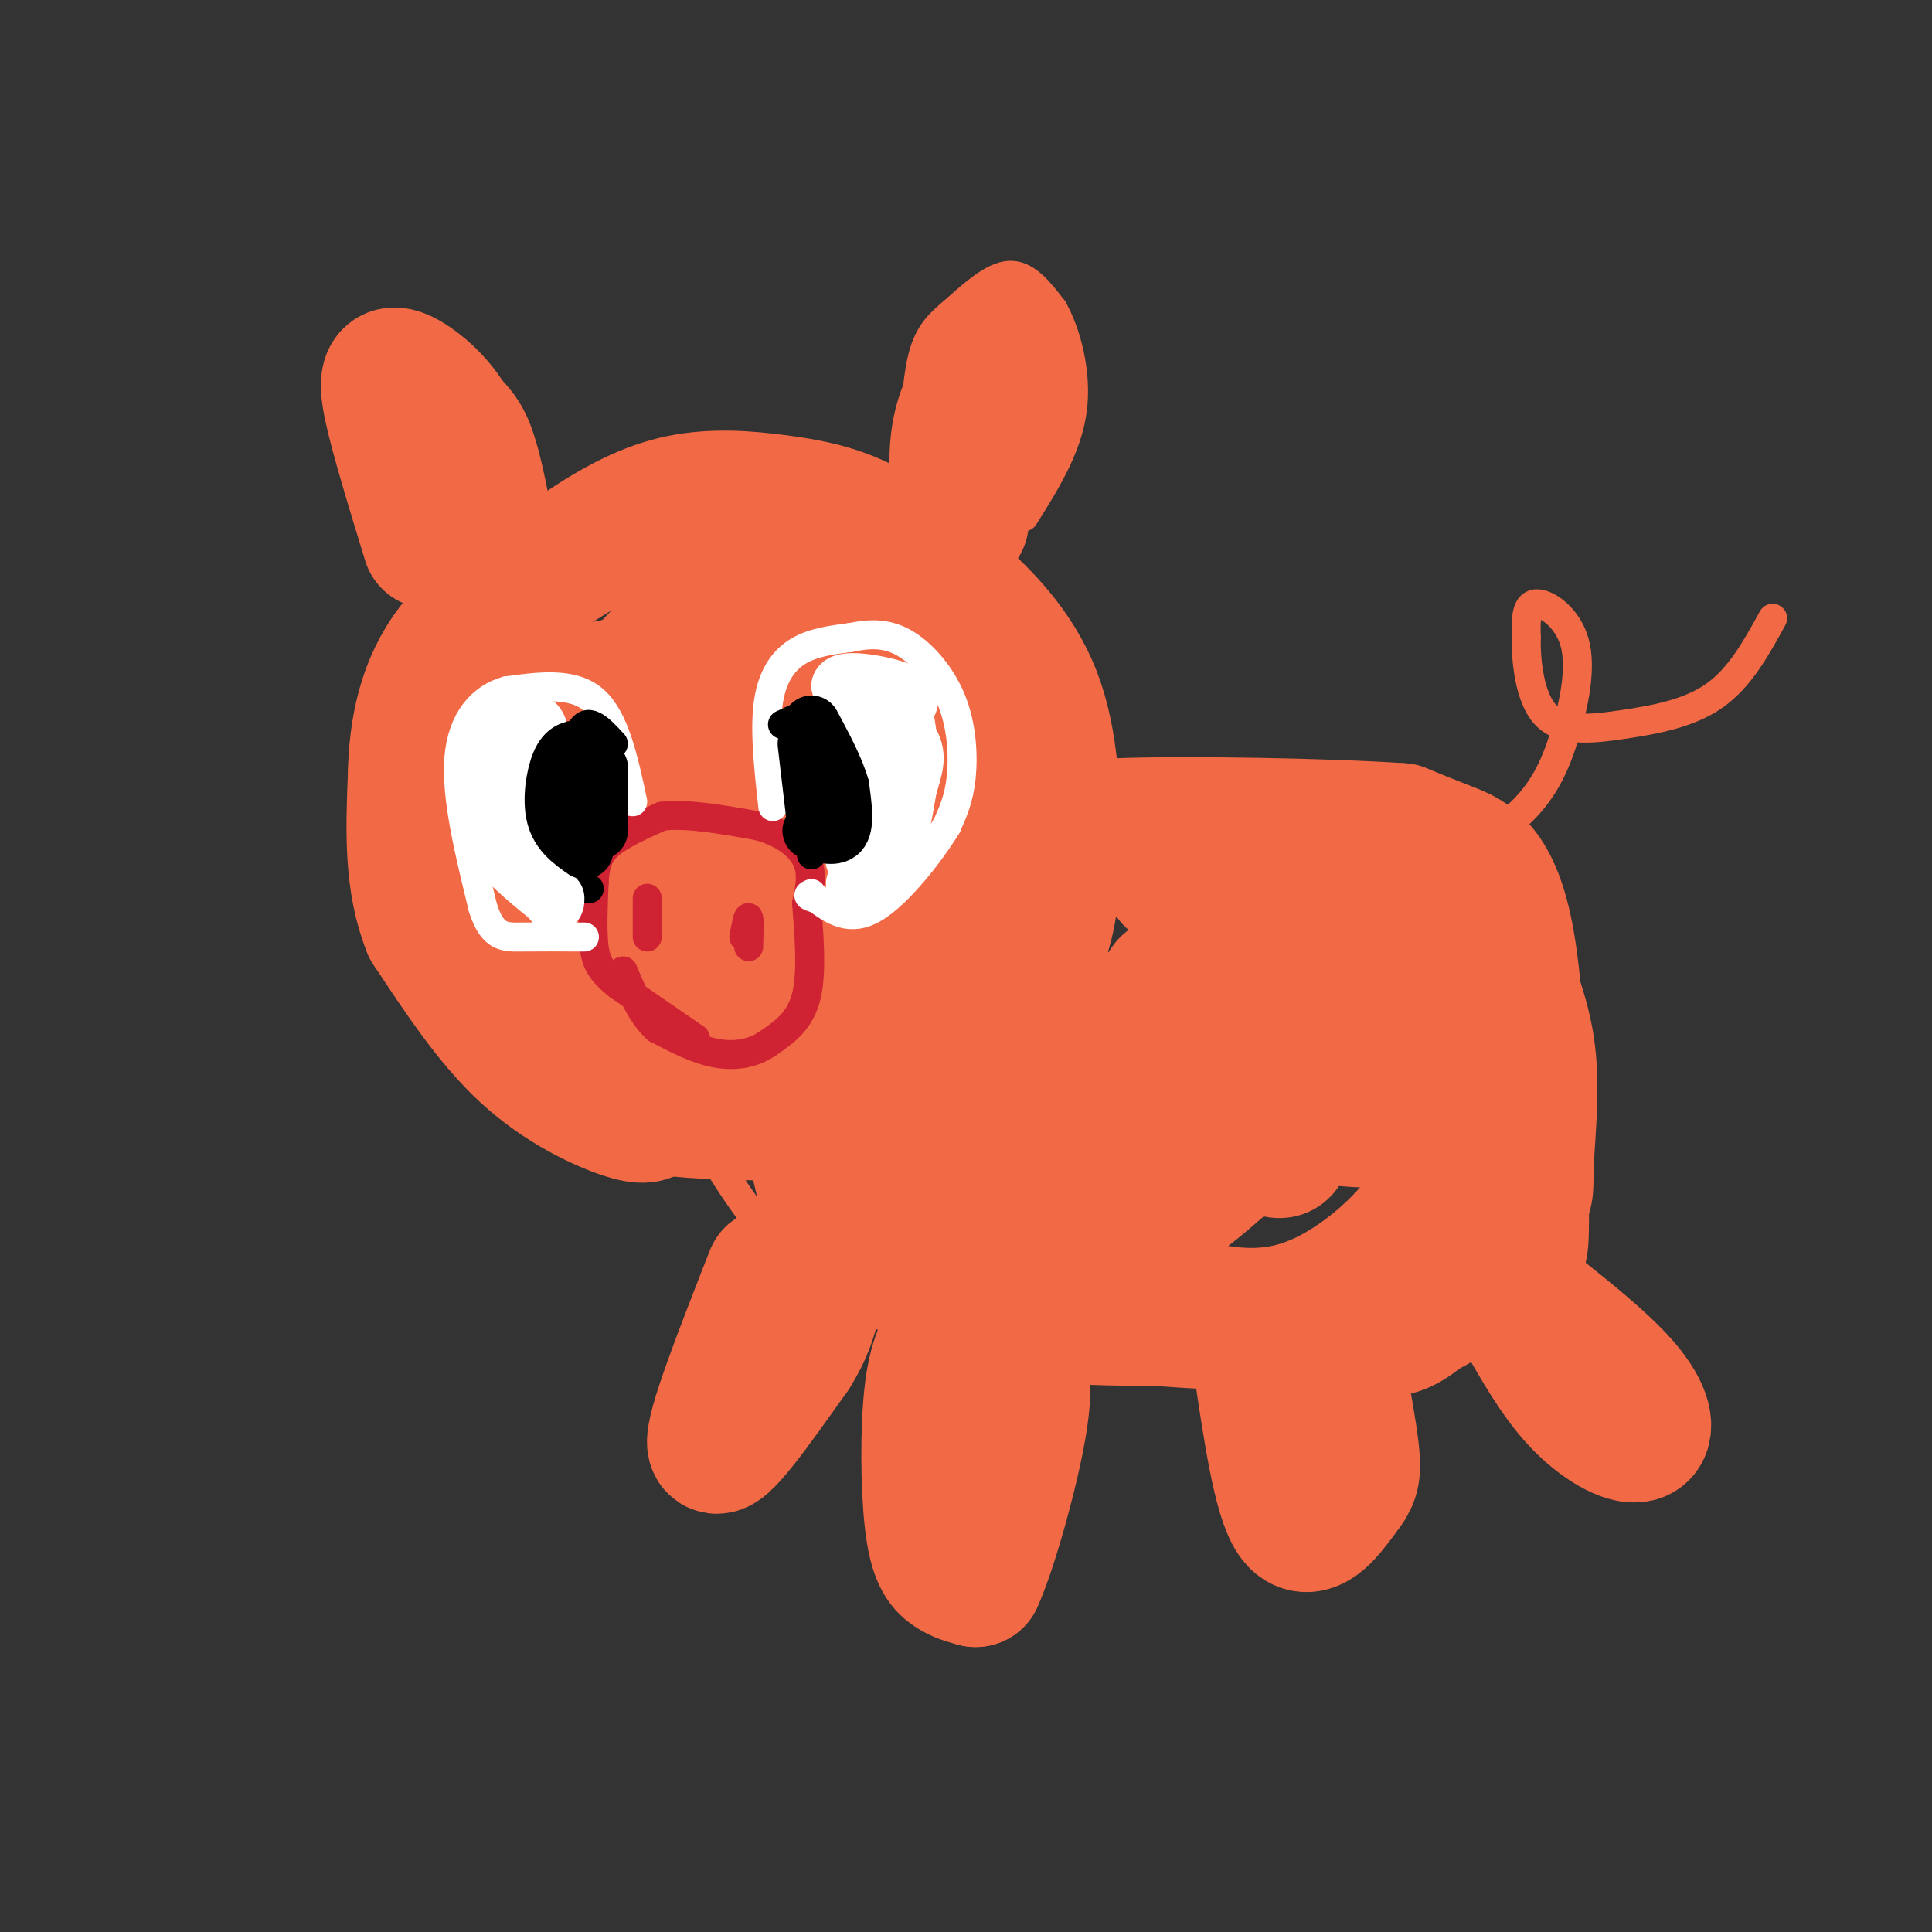 <svg viewBox='0 0 400 400' version='1.1' xmlns='http://www.w3.org/2000/svg' xmlns:xlink='http://www.w3.org/1999/xlink'><rect x="0" y="0" width="400" height="400" fill="#333333" stroke="none"/><g fill='none' stroke='rgb(242,105,70)' stroke-width='28' stroke-linecap='round' stroke-linejoin='round'><path d='M135,230c-0.756,0.756 -1.511,1.511 -6,0c-4.489,-1.511 -12.711,-5.289 -20,-12c-7.289,-6.711 -13.644,-16.356 -20,-26'/><path d='M89,192c-3.833,-9.500 -3.417,-20.250 -3,-31'/><path d='M86,161c0.156,-9.933 2.044,-19.267 8,-27c5.956,-7.733 15.978,-13.867 26,-20'/><path d='M120,114c7.796,-5.321 14.285,-8.622 21,-10c6.715,-1.378 13.654,-0.833 20,0c6.346,0.833 12.099,1.952 18,5c5.901,3.048 11.951,8.024 18,13'/><path d='M197,122c6.380,5.437 13.329,12.530 17,22c3.671,9.470 4.065,21.319 4,31c-0.065,9.681 -0.590,17.195 -5,25c-4.410,7.805 -12.705,15.903 -21,24'/><path d='M192,224c-4.964,5.000 -6.875,5.500 -18,6c-11.125,0.500 -31.464,1.000 -44,-2c-12.536,-3.000 -17.268,-9.500 -22,-16'/><path d='M108,212c-3.952,-3.929 -2.833,-5.750 -4,-11c-1.167,-5.250 -4.619,-13.929 3,-28c7.619,-14.071 26.310,-33.536 45,-53'/><path d='M152,120c9.293,-9.498 10.027,-6.742 16,0c5.973,6.742 17.185,17.469 22,26c4.815,8.531 3.233,14.866 1,21c-2.233,6.134 -5.116,12.067 -8,18'/><path d='M183,185c-3.146,5.582 -7.013,10.539 -12,14c-4.987,3.461 -11.096,5.428 -15,7c-3.904,1.572 -5.602,2.749 -10,2c-4.398,-0.749 -11.495,-3.425 -16,-6c-4.505,-2.575 -6.417,-5.049 -10,-10c-3.583,-4.951 -8.837,-12.379 -10,-21c-1.163,-8.621 1.764,-18.437 3,-23c1.236,-4.563 0.782,-3.875 3,-4c2.218,-0.125 7.109,-1.062 12,-2'/><path d='M128,142c6.934,2.415 18.270,9.452 24,15c5.730,5.548 5.855,9.606 6,15c0.145,5.394 0.310,12.123 -1,17c-1.310,4.877 -4.093,7.900 -7,10c-2.907,2.100 -5.936,3.275 -10,4c-4.064,0.725 -9.161,0.998 -12,0c-2.839,-0.998 -3.418,-3.269 -4,-9c-0.582,-5.731 -1.166,-14.923 0,-21c1.166,-6.077 4.083,-9.038 7,-12'/><path d='M131,161c9.674,-4.955 30.358,-11.341 39,-8c8.642,3.341 5.241,16.409 3,24c-2.241,7.591 -3.321,9.705 -8,10c-4.679,0.295 -12.955,-1.230 -17,-4c-4.045,-2.770 -3.858,-6.784 -4,-11c-0.142,-4.216 -0.612,-8.633 0,-11c0.612,-2.367 2.306,-2.683 4,-3'/><path d='M148,158c1.088,-1.206 1.809,-2.722 5,-4c3.191,-1.278 8.853,-2.318 13,1c4.147,3.318 6.780,10.993 8,16c1.220,5.007 1.027,7.346 -3,10c-4.027,2.654 -11.888,5.623 -18,1c-6.112,-4.623 -10.473,-16.837 -12,-25c-1.527,-8.163 -0.219,-12.275 3,-15c3.219,-2.725 8.348,-4.064 13,-4c4.652,0.064 8.826,1.532 13,3'/><path d='M170,141c3.856,0.997 6.997,1.990 9,3c2.003,1.010 2.868,2.039 5,7c2.132,4.961 5.530,13.856 7,20c1.470,6.144 1.011,9.539 0,14c-1.011,4.461 -2.575,9.989 -8,15c-5.425,5.011 -14.713,9.506 -24,14'/><path d='M159,214c-0.500,2.167 10.250,0.583 21,-1'/></g>
<g fill='none' stroke='rgb(207,34,51)' stroke-width='6' stroke-linecap='round' stroke-linejoin='round'><path d='M144,215c0.000,0.000 -16.000,-11.000 -16,-11'/><path d='M128,204c-3.600,-2.911 -4.600,-4.689 -5,-8c-0.400,-3.311 -0.200,-8.156 0,-13'/><path d='M123,183c0.178,-3.533 0.622,-5.867 3,-8c2.378,-2.133 6.689,-4.067 11,-6'/><path d='M137,169c5.167,-0.667 12.583,0.667 20,2'/><path d='M157,171c5.333,1.467 8.667,4.133 10,7c1.333,2.867 0.667,5.933 0,9'/><path d='M167,187c0.356,5.178 1.244,13.622 0,19c-1.244,5.378 -4.622,7.689 -8,10'/><path d='M159,216c-3.156,2.222 -7.044,2.778 -11,2c-3.956,-0.778 -7.978,-2.889 -12,-5'/><path d='M136,213c-3.167,-2.833 -5.083,-7.417 -7,-12'/><path d='M155,196c0.083,-2.833 0.167,-5.667 0,-6c-0.167,-0.333 -0.583,1.833 -1,4'/><path d='M134,192c0.000,-3.167 0.000,-6.333 0,-6c0.000,0.333 0.000,4.167 0,8'/></g>
<g fill='none' stroke='rgb(255,255,255)' stroke-width='6' stroke-linecap='round' stroke-linejoin='round'><path d='M160,167c-0.844,-7.711 -1.689,-15.422 -1,-21c0.689,-5.578 2.911,-9.022 6,-11c3.089,-1.978 7.044,-2.489 11,-3'/><path d='M176,132c3.628,-0.742 7.199,-1.096 11,1c3.801,2.096 7.831,6.641 10,12c2.169,5.359 2.477,11.531 2,16c-0.477,4.469 -1.738,7.234 -3,10'/><path d='M196,171c-3.267,5.422 -9.933,13.978 -15,17c-5.067,3.022 -8.533,0.511 -12,-2'/><path d='M169,186c-2.167,-0.500 -1.583,-0.750 -1,-1'/><path d='M131,166c-1.833,-8.583 -3.667,-17.167 -8,-21c-4.333,-3.833 -11.167,-2.917 -18,-2'/><path d='M105,143c-5.244,1.422 -9.356,5.978 -10,14c-0.644,8.022 2.178,19.511 5,31'/><path d='M100,188c1.978,6.156 4.422,6.044 8,6c3.578,-0.044 8.289,-0.022 13,0'/></g>
<g fill='none' stroke='rgb(0,0,0)' stroke-width='6' stroke-linecap='round' stroke-linejoin='round'><path d='M168,177c2.083,-2.250 4.167,-4.500 5,-8c0.833,-3.500 0.417,-8.250 0,-13'/><path d='M173,156c-0.311,-3.889 -1.089,-7.111 -3,-8c-1.911,-0.889 -4.956,0.556 -8,2'/><path d='M122,184c-1.333,0.167 -2.667,0.333 -3,-5c-0.333,-5.333 0.333,-16.167 1,-27'/><path d='M120,152c1.333,-4.167 4.167,-1.083 7,2'/></g>
<g fill='none' stroke='rgb(242,105,70)' stroke-width='6' stroke-linecap='round' stroke-linejoin='round'><path d='M189,97c0.327,-8.839 0.655,-17.679 2,-23c1.345,-5.321 3.708,-7.125 7,-10c3.292,-2.875 7.512,-6.821 11,-7c3.488,-0.179 6.244,3.411 9,7'/><path d='M218,64c2.733,4.778 5.067,13.222 4,21c-1.067,7.778 -5.533,14.889 -10,22'/><path d='M111,105c-1.167,-5.857 -2.333,-11.714 -4,-16c-1.667,-4.286 -3.833,-7.000 -7,-10c-3.167,-3.000 -7.333,-6.286 -11,-7c-3.667,-0.714 -6.833,1.143 -10,3'/><path d='M79,75c-2.369,1.345 -3.292,3.208 -4,8c-0.708,4.792 -1.202,12.512 0,18c1.202,5.488 4.101,8.744 7,12'/><path d='M231,176c12.083,-4.167 24.167,-8.333 34,-10c9.833,-1.667 17.417,-0.833 25,0'/><path d='M290,166c7.833,1.500 14.917,5.250 22,9'/><path d='M148,240c4.833,7.667 9.667,15.333 18,22c8.333,6.667 20.167,12.333 32,18'/><path d='M198,280c12.333,3.667 27.167,3.833 42,4'/><path d='M240,284c13.845,1.000 27.458,1.500 37,2c9.542,0.500 15.012,1.000 22,-4c6.988,-5.000 15.494,-15.500 24,-26'/><path d='M323,256c4.500,-6.214 3.750,-8.750 4,-15c0.250,-6.250 1.500,-16.214 0,-26c-1.500,-9.786 -5.750,-19.393 -10,-29'/><path d='M317,186c-2.833,-6.000 -4.917,-6.500 -7,-7'/></g>
<g fill='none' stroke='rgb(242,105,70)' stroke-width='28' stroke-linecap='round' stroke-linejoin='round'><path d='M168,236c0.600,1.733 1.200,3.467 2,7c0.800,3.533 1.800,8.867 14,14c12.200,5.133 35.600,10.067 59,15'/><path d='M243,272c18.167,2.714 34.083,2.000 43,1c8.917,-1.000 10.833,-2.286 14,-5c3.167,-2.714 7.583,-6.857 12,-11'/><path d='M312,257c2.558,0.043 2.954,5.651 3,-6c0.046,-11.651 -0.257,-40.560 -3,-56c-2.743,-15.440 -7.927,-17.411 -12,-19c-4.073,-1.589 -7.037,-2.794 -10,-4'/><path d='M290,172c-14.400,-1.022 -45.400,-1.578 -59,-1c-13.600,0.578 -9.800,2.289 -6,4'/><path d='M225,175c7.482,1.332 29.188,2.661 43,7c13.812,4.339 19.731,11.688 24,17c4.269,5.312 6.886,8.589 8,11c1.114,2.411 0.723,3.957 1,9c0.277,5.043 1.222,13.584 0,20c-1.222,6.416 -4.611,10.708 -8,15'/><path d='M293,254c-4.444,5.426 -11.556,11.493 -19,15c-7.444,3.507 -15.222,4.456 -26,2c-10.778,-2.456 -24.556,-8.315 -36,-15c-11.444,-6.685 -20.556,-14.196 -20,-18c0.556,-3.804 10.778,-3.902 21,-4'/><path d='M213,234c7.750,-2.093 16.624,-5.324 22,-12c5.376,-6.676 7.255,-16.797 7,-18c-0.255,-1.203 -2.644,6.514 -6,9c-3.356,2.486 -7.678,-0.257 -12,-3'/><path d='M224,210c1.286,0.690 10.500,3.917 12,14c1.500,10.083 -4.714,27.024 0,28c4.714,0.976 20.357,-14.012 36,-29'/><path d='M272,223c6.459,-7.284 4.606,-10.992 3,-16c-1.606,-5.008 -2.965,-11.314 -6,-16c-3.035,-4.686 -7.747,-7.750 -14,-9c-6.253,-1.250 -14.047,-0.686 -12,0c2.047,0.686 13.936,1.492 21,4c7.064,2.508 9.304,6.716 13,14c3.696,7.284 8.848,17.642 14,28'/><path d='M291,228c-0.641,5.150 -9.243,4.024 -18,3c-8.757,-1.024 -17.670,-1.946 -22,-3c-4.330,-1.054 -4.078,-2.241 -5,-7c-0.922,-4.759 -3.017,-13.089 -2,-17c1.017,-3.911 5.148,-3.403 9,0c3.852,3.403 7.426,9.702 11,16'/><path d='M264,220c2.190,5.655 2.167,11.792 2,15c-0.167,3.208 -0.476,3.488 -2,3c-1.524,-0.488 -4.262,-1.744 -7,-3'/><path d='M199,108c-0.750,-7.000 -1.500,-14.000 0,-20c1.500,-6.000 5.250,-11.000 9,-16'/><path d='M208,72c1.333,0.333 0.167,9.167 -1,18'/><path d='M89,112c-3.375,-11.000 -6.750,-22.000 -8,-28c-1.250,-6.000 -0.375,-7.000 2,-6c2.375,1.000 6.250,4.000 9,8c2.750,4.000 4.375,9.000 6,14'/><path d='M98,100c1.000,3.333 0.500,4.667 0,6'/><path d='M198,275c-2.024,2.726 -4.048,5.452 -5,13c-0.952,7.548 -0.833,19.917 0,27c0.833,7.083 2.381,8.881 4,10c1.619,1.119 3.310,1.560 5,2'/><path d='M202,327c2.822,-6.089 7.378,-22.311 9,-32c1.622,-9.689 0.311,-12.844 -1,-16'/><path d='M160,264c-6.333,16.167 -12.667,32.333 -12,35c0.667,2.667 8.333,-8.167 16,-19'/><path d='M164,280c3.500,-5.500 4.250,-9.750 5,-14'/><path d='M261,282c2.042,13.851 4.083,27.702 7,32c2.917,4.298 6.708,-0.958 9,-4c2.292,-3.042 3.083,-3.869 3,-7c-0.083,-3.131 -1.042,-8.565 -2,-14'/><path d='M278,289c-1.333,-4.167 -3.667,-7.583 -6,-11'/><path d='M315,272c3.756,6.631 7.512,13.262 12,18c4.488,4.738 9.708,7.583 12,7c2.292,-0.583 1.655,-4.595 -3,-10c-4.655,-5.405 -13.327,-12.202 -22,-19'/><path d='M314,268c-4.167,-3.667 -3.583,-3.333 -3,-3'/></g>
<g fill='none' stroke='rgb(242,105,70)' stroke-width='6' stroke-linecap='round' stroke-linejoin='round'><path d='M291,183c8.710,-4.493 17.419,-8.986 23,-14c5.581,-5.014 8.032,-10.550 10,-17c1.968,-6.450 3.453,-13.813 2,-19c-1.453,-5.187 -5.844,-8.196 -8,-8c-2.156,0.196 -2.078,3.598 -2,7'/><path d='M316,132c-0.108,4.541 0.620,12.392 4,16c3.380,3.608 9.410,2.971 16,2c6.590,-0.971 13.740,-2.278 19,-6c5.260,-3.722 8.630,-9.861 12,-16'/></g>
<g fill='none' stroke='rgb(0,0,0)' stroke-width='12' stroke-linecap='round' stroke-linejoin='round'><path d='M169,171c0.000,0.000 -2.000,-17.000 -2,-17'/><path d='M124,172c0.000,0.000 0.000,-13.000 0,-13'/><path d='M124,159c0.000,-0.167 0.000,5.917 0,12'/></g>
<g fill='none' stroke='rgb(255,255,255)' stroke-width='12' stroke-linecap='round' stroke-linejoin='round'><path d='M177,183c2.583,-0.333 5.167,-0.667 7,-4c1.833,-3.333 2.917,-9.667 4,-16'/><path d='M188,163c1.244,-4.222 2.356,-6.778 0,-10c-2.356,-3.222 -8.178,-7.111 -14,-11'/><path d='M174,142c0.444,-1.667 8.556,-0.333 12,1c3.444,1.333 2.222,2.667 1,4'/><path d='M187,147c0.690,2.976 1.917,8.417 0,15c-1.917,6.583 -6.976,14.310 -9,16c-2.024,1.690 -1.012,-2.655 0,-7'/><path d='M178,171c0.000,-4.333 0.000,-11.667 0,-19'/><path d='M114,186c-3.711,-3.022 -7.422,-6.044 -10,-9c-2.578,-2.956 -4.022,-5.844 -4,-10c0.022,-4.156 1.511,-9.578 3,-15'/><path d='M103,152c2.289,-3.222 6.511,-3.778 8,-2c1.489,1.778 0.244,5.889 -1,10'/><path d='M110,160c-0.600,4.667 -1.600,11.333 -1,16c0.600,4.667 2.800,7.333 5,10'/><path d='M114,186c1.000,1.667 1.000,0.833 1,0'/></g>
<g fill='none' stroke='rgb(0,0,0)' stroke-width='12' stroke-linecap='round' stroke-linejoin='round'><path d='M168,172c2.500,0.750 5.000,1.500 6,0c1.000,-1.500 0.500,-5.250 0,-9'/><path d='M174,163c-1.000,-3.667 -3.500,-8.333 -6,-13'/><path d='M121,176c-2.556,-1.800 -5.111,-3.600 -6,-7c-0.889,-3.400 -0.111,-8.400 1,-11c1.111,-2.600 2.556,-2.800 4,-3'/></g>
</svg>